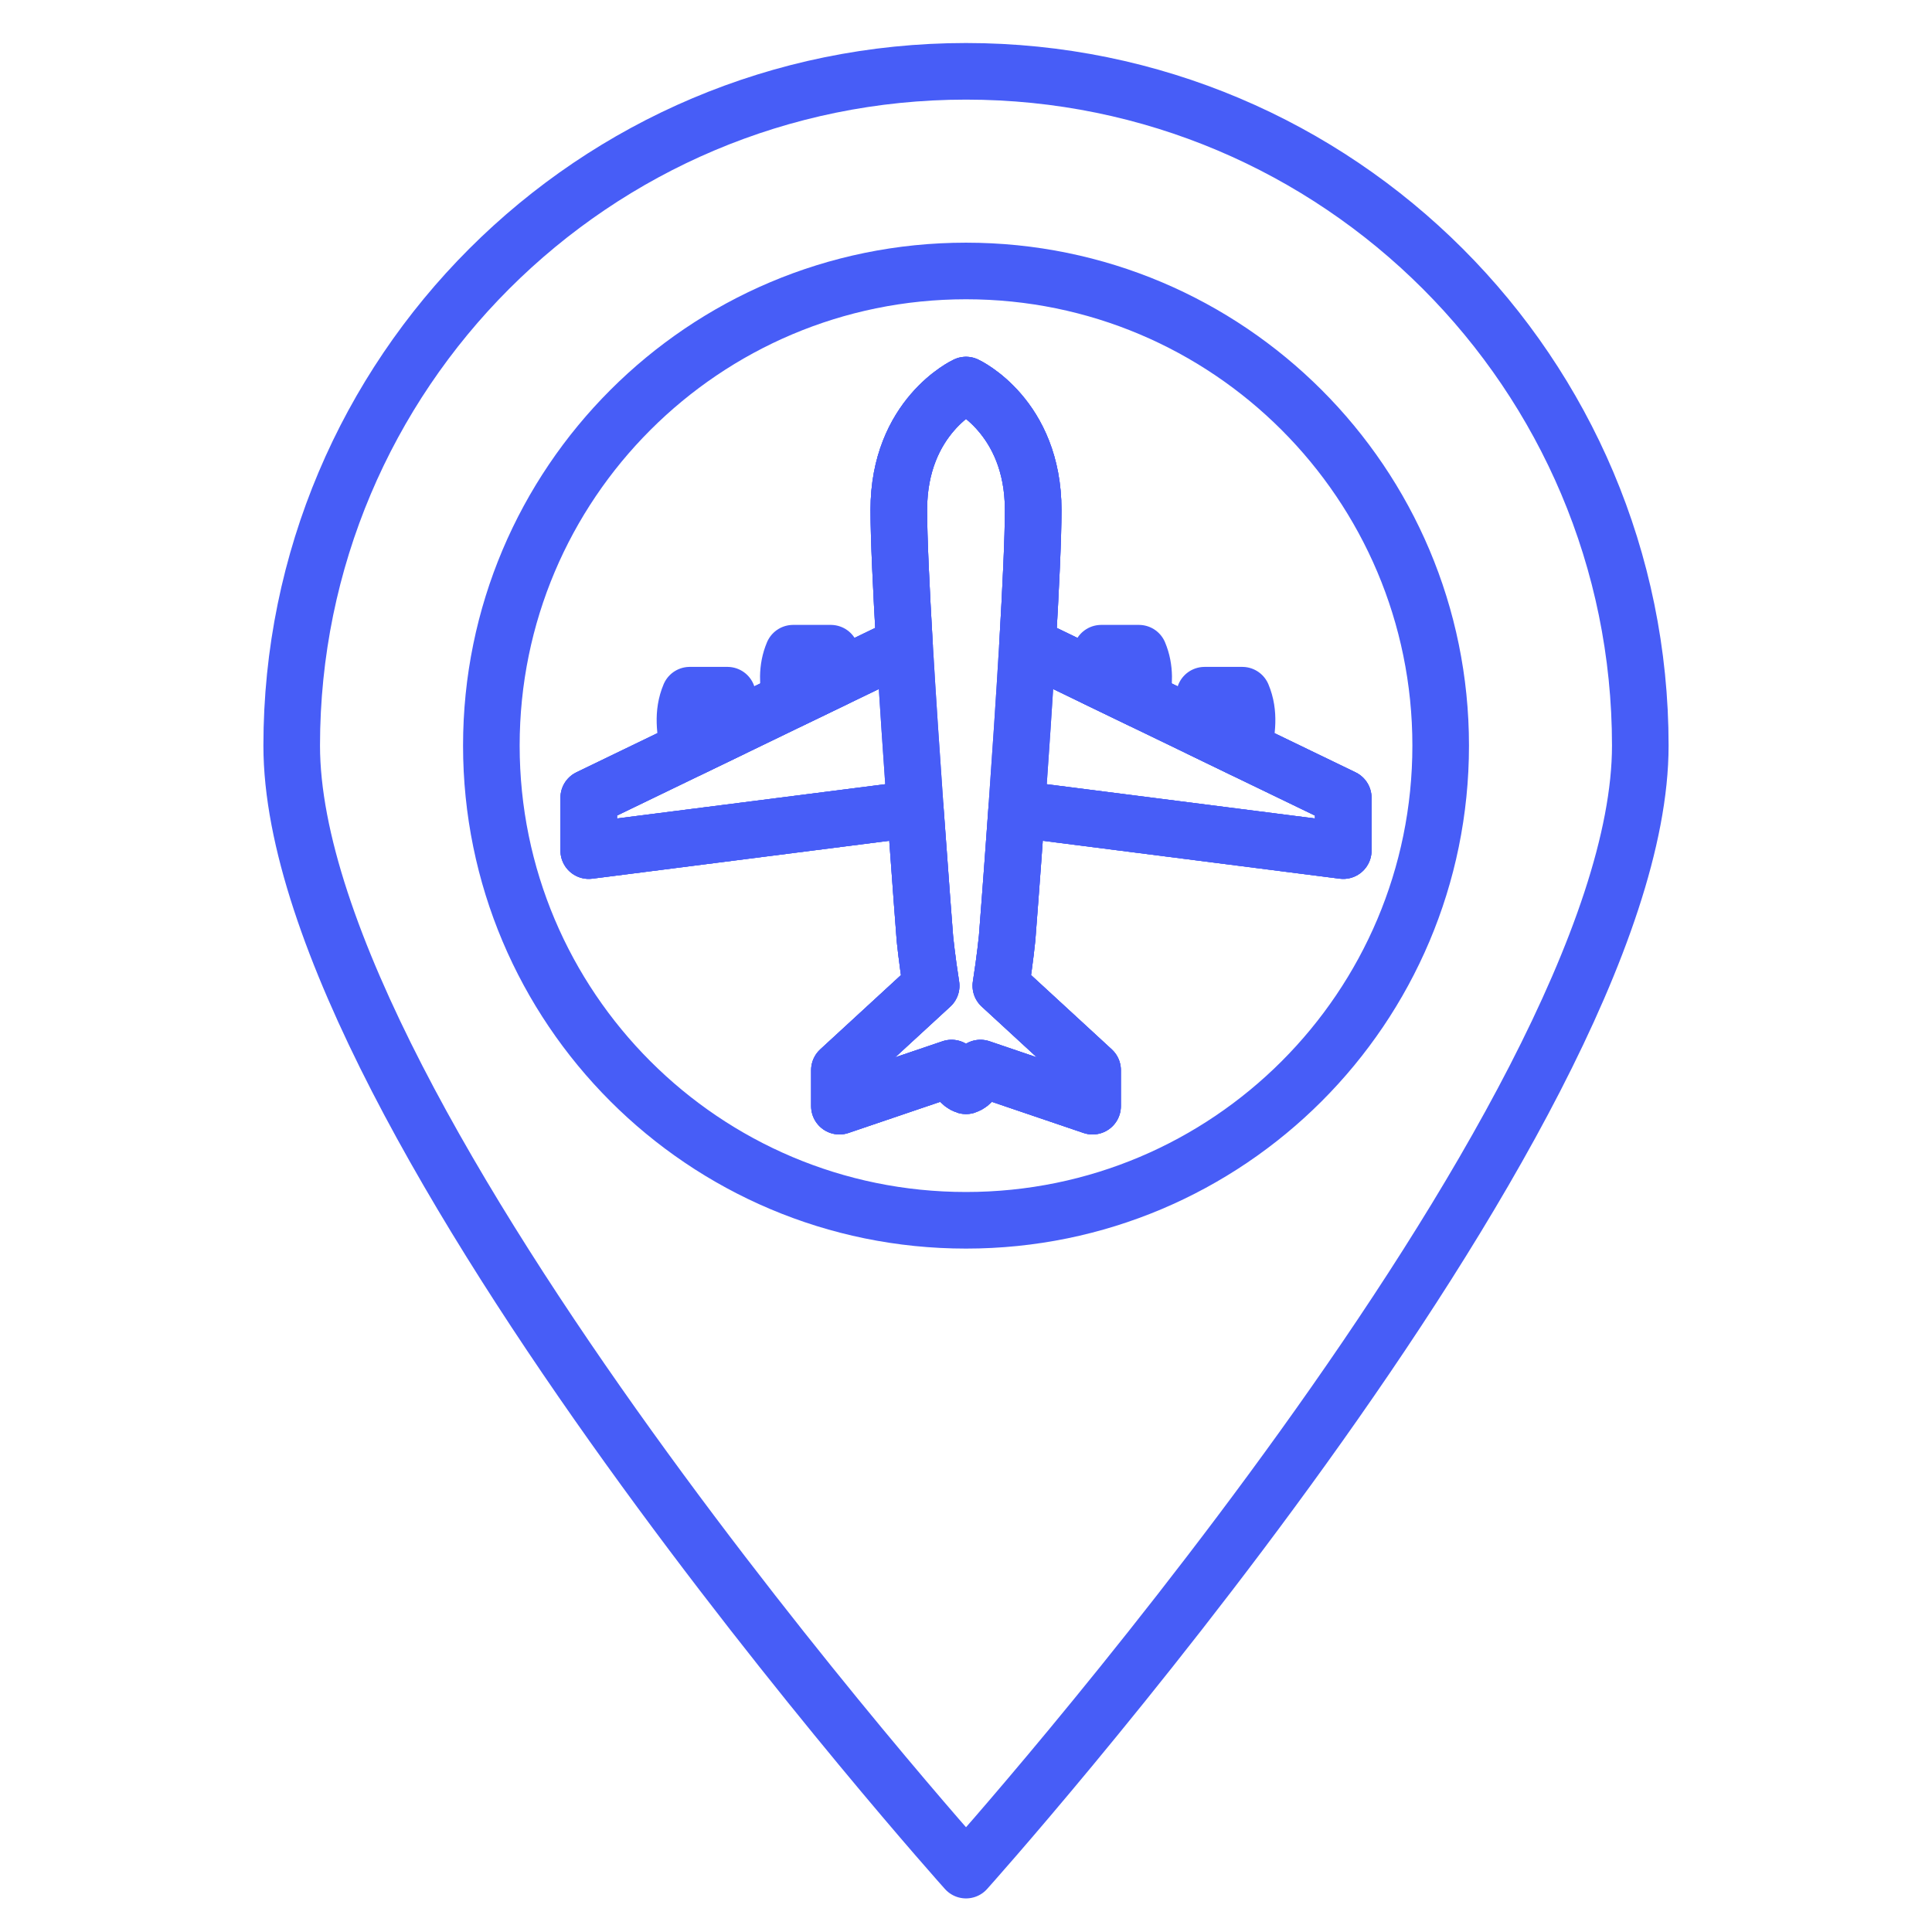 <svg xmlns="http://www.w3.org/2000/svg" enable-background="new 0 0 512 512" viewBox="0 0 512 512" id="AirportLocation"><path fill="none" stroke="#475df7" stroke-linecap="round" stroke-linejoin="round" stroke-miterlimit="10" stroke-width="15" d="M256.005,18.9c-98.7,0-178.7,80-178.7,178.69c0,98.7,178.7,298.01,178.7,298.01s178.69-199.31,178.69-298.01C434.695,98.9,354.695,18.9,256.005,18.9z M355.975,225.42l-86.54-11.05c-1.37,19.33-2.54,34.26-2.54,34.26s-0.55,5.61-1.66,12.6l24.31,22.38v9.53l-29.72-10.09c-1.14,2.52-2.41,4.26-3.82,4.69c-1.41-0.43-2.69-2.17-3.83-4.69l-29.72,10.09v-9.53l24.31-22.37c-1.11-6.99-1.66-12.61-1.66-12.61s-1.16-14.93-2.54-34.26l-86.54,11.05v-14l26.51-12.81l11.41-5.51l15.61-7.55l11.88-5.74l18.27-8.83c-0.87-14.99-1.51-28.36-1.51-35.86c0-24.8,17.81-33.07,17.81-33.07s17.8,8.27,17.8,33.07c0,7.5-0.64,20.87-1.51,35.86l18.27,8.84l11.89,5.74l15.61,7.54l11.4,5.52l26.51,12.81V225.42z" class="colorStroke231f20 svgStroke"></path><path fill="none" stroke="#475df7" stroke-linecap="round" stroke-linejoin="round" stroke-miterlimit="10" stroke-width="15" d="M256.005,71.81c-69.48,0-125.79,56.32-125.79,125.78c0,69.48,56.31,125.8,125.79,125.8c69.47,0,125.79-56.32,125.79-125.8C381.795,128.13,325.475,71.81,256.005,71.81z M269.435,214.37c-1.37,19.33-2.54,34.26-2.54,34.26s-0.55,5.61-1.66,12.6l24.31,22.38v9.53l-29.72-10.09c-1.14,2.52-2.41,4.26-3.82,4.69c-1.41-0.43-2.69-2.17-3.83-4.69l-29.72,10.09v-9.53l24.31-22.37c-1.11-6.99-1.66-12.61-1.66-12.61s-1.16-14.93-2.54-34.26l-86.54,11.05v-14l26.51-12.81l11.41-5.51l15.61-7.55l11.88-5.74l18.27-8.83c-0.87-14.99-1.51-28.36-1.51-35.86c0-24.8,17.81-33.07,17.81-33.07s17.8,8.27,17.8,33.07c0,7.5-0.64,20.87-1.51,35.86l18.27,8.84l11.89,5.74l15.61,7.54l11.4,5.52l26.51,12.81v13.99L269.435,214.37z" class="colorStroke231f20 svgStroke"></path><path fill="none" stroke="#475df7" stroke-linecap="round" stroke-linejoin="round" stroke-miterlimit="10" stroke-width="15" d="M221.435 179.809l-11.885 5.744c-.774-4.149-1.125-8.298.627-12.447h9.995C221.112 175.337 221.453 177.568 221.435 179.809zM193.94 193.104l-11.405 5.504c-.996-4.795-1.77-9.589.249-14.374h9.995C194.032 187.194 194.217 190.154 193.94 193.104zM302.453 185.562l-11.885-5.744c-.018-2.24.323-4.472 1.263-6.712h9.995C303.577 177.255 303.227 181.413 302.453 185.562zM329.468 198.618l-11.405-5.514c-.277-2.95-.092-5.91 1.162-8.87h9.995C331.238 189.029 330.463 193.823 329.468 198.618z" class="colorStroke231f20 svgStroke"></path><path fill="none" stroke="#475df7" stroke-linecap="round" stroke-linejoin="round" stroke-miterlimit="10" stroke-width="15" d="M242.565 214.37l-86.54 11.05v-14l26.51-12.81 11.41-5.51 15.61-7.55 11.88-5.74 18.27-8.83C240.545 185.18 241.605 200.85 242.565 214.37zM355.975 211.43v13.99l-86.54-11.05c.96-13.52 2.02-29.19 2.86-43.39l18.27 8.84 11.89 5.74 15.61 7.54 11.4 5.52L355.975 211.43z" class="colorStroke231f20 svgStroke"></path><path fill="none" stroke="#475df7" stroke-linecap="round" stroke-linejoin="round" stroke-miterlimit="10" stroke-width="15" d="M289.545,283.61v9.53l-29.72-10.09c-1.14,2.52-2.41,4.26-3.82,4.69c-1.41-0.43-2.69-2.17-3.83-4.69l-29.72,10.09v-9.53l24.31-22.37c-1.11-6.99-1.66-12.61-1.66-12.61s-1.16-14.93-2.54-34.26c-0.96-13.52-2.02-29.19-2.86-43.39c-0.87-14.99-1.51-28.36-1.51-35.86c0-24.8,17.81-33.07,17.81-33.07s17.8,8.27,17.8,33.07c0,7.5-0.64,20.87-1.51,35.86c-0.84,14.2-1.9,29.87-2.86,43.39c-1.37,19.33-2.54,34.26-2.54,34.26s-0.55,5.61-1.66,12.6L289.545,283.61z" class="colorStroke231f20 svgStroke"></path></svg>